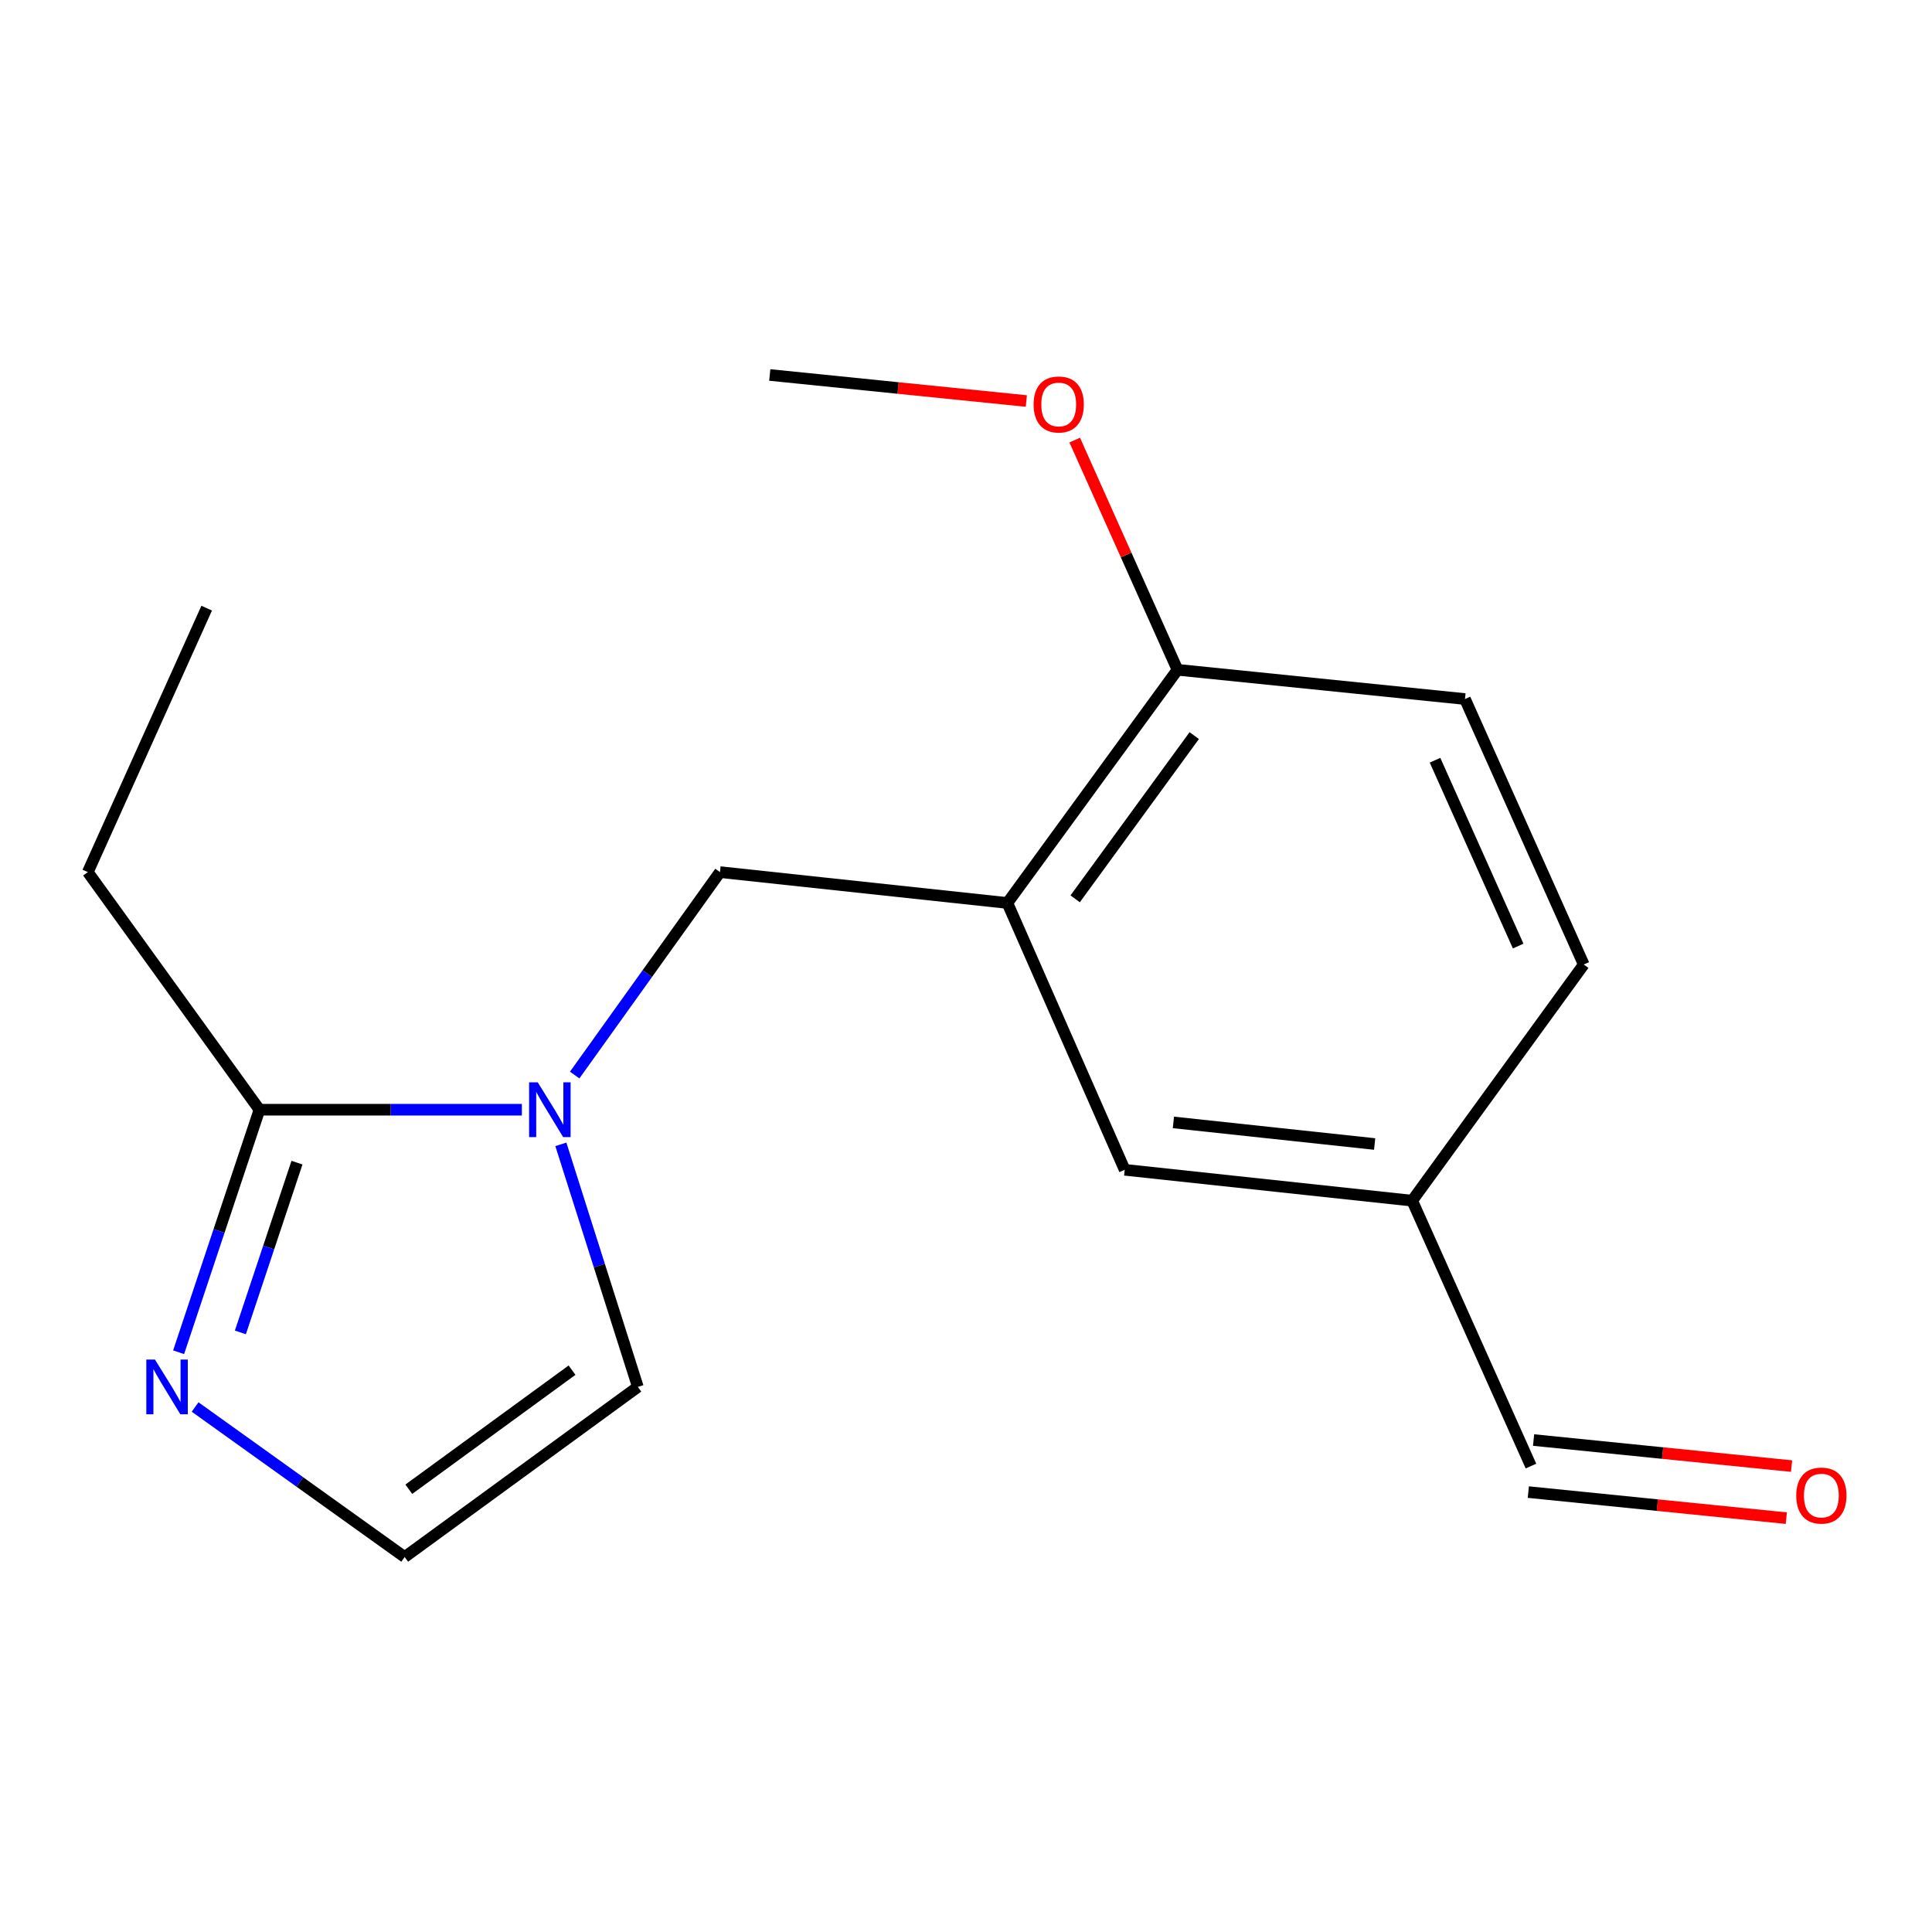 <?xml version='1.0' encoding='iso-8859-1'?>
<svg version='1.1' baseProfile='full'
              xmlns='http://www.w3.org/2000/svg'
                      xmlns:rdkit='http://www.rdkit.org/xml'
                      xmlns:xlink='http://www.w3.org/1999/xlink'
                  xml:space='preserve'
width='1000px' height='1000px' viewBox='0 0 1000 1000'>
<!-- END OF HEADER -->
<rect style='opacity:1.0;fill:#FFFFFF;stroke:none' width='1000' height='1000' x='0' y='0'> </rect>
<path class='bond-0' d='M 270.111,574.387 L 202.206,574.387' style='fill:none;fill-rule:evenodd;stroke:#0000FF;stroke-width:6px;stroke-linecap:butt;stroke-linejoin:miter;stroke-opacity:1' />
<path class='bond-0' d='M 202.206,574.387 L 134.3,574.387' style='fill:none;fill-rule:evenodd;stroke:#000000;stroke-width:6px;stroke-linecap:butt;stroke-linejoin:miter;stroke-opacity:1' />
<path class='bond-3' d='M 297.453,556.445 L 335.055,503.924' style='fill:none;fill-rule:evenodd;stroke:#0000FF;stroke-width:6px;stroke-linecap:butt;stroke-linejoin:miter;stroke-opacity:1' />
<path class='bond-3' d='M 335.055,503.924 L 372.657,451.402' style='fill:none;fill-rule:evenodd;stroke:#000000;stroke-width:6px;stroke-linecap:butt;stroke-linejoin:miter;stroke-opacity:1' />
<path class='bond-5' d='M 290.298,592.31 L 310.225,655.087' style='fill:none;fill-rule:evenodd;stroke:#0000FF;stroke-width:6px;stroke-linecap:butt;stroke-linejoin:miter;stroke-opacity:1' />
<path class='bond-5' d='M 310.225,655.087 L 330.152,717.864' style='fill:none;fill-rule:evenodd;stroke:#000000;stroke-width:6px;stroke-linecap:butt;stroke-linejoin:miter;stroke-opacity:1' />
<path class='bond-2' d='M 134.3,574.387 L 113.375,637.155' style='fill:none;fill-rule:evenodd;stroke:#000000;stroke-width:6px;stroke-linecap:butt;stroke-linejoin:miter;stroke-opacity:1' />
<path class='bond-2' d='M 113.375,637.155 L 92.451,699.923' style='fill:none;fill-rule:evenodd;stroke:#0000FF;stroke-width:6px;stroke-linecap:butt;stroke-linejoin:miter;stroke-opacity:1' />
<path class='bond-2' d='M 153.715,601.782 L 139.068,645.72' style='fill:none;fill-rule:evenodd;stroke:#000000;stroke-width:6px;stroke-linecap:butt;stroke-linejoin:miter;stroke-opacity:1' />
<path class='bond-2' d='M 139.068,645.72 L 124.42,689.658' style='fill:none;fill-rule:evenodd;stroke:#0000FF;stroke-width:6px;stroke-linecap:butt;stroke-linejoin:miter;stroke-opacity:1' />
<path class='bond-14' d='M 134.3,574.387 L 45.455,451.402' style='fill:none;fill-rule:evenodd;stroke:#000000;stroke-width:6px;stroke-linecap:butt;stroke-linejoin:miter;stroke-opacity:1' />
<path class='bond-1' d='M 521.415,467.381 L 372.657,451.402' style='fill:none;fill-rule:evenodd;stroke:#000000;stroke-width:6px;stroke-linecap:butt;stroke-linejoin:miter;stroke-opacity:1' />
<path class='bond-6' d='M 521.415,467.381 L 609.464,346.683' style='fill:none;fill-rule:evenodd;stroke:#000000;stroke-width:6px;stroke-linecap:butt;stroke-linejoin:miter;stroke-opacity:1' />
<path class='bond-6' d='M 556.502,465.237 L 618.136,380.748' style='fill:none;fill-rule:evenodd;stroke:#000000;stroke-width:6px;stroke-linecap:butt;stroke-linejoin:miter;stroke-opacity:1' />
<path class='bond-7' d='M 521.415,467.381 L 582.14,605.486' style='fill:none;fill-rule:evenodd;stroke:#000000;stroke-width:6px;stroke-linecap:butt;stroke-linejoin:miter;stroke-opacity:1' />
<path class='bond-17' d='M 100.991,728.26 L 155.223,767.086' style='fill:none;fill-rule:evenodd;stroke:#0000FF;stroke-width:6px;stroke-linecap:butt;stroke-linejoin:miter;stroke-opacity:1' />
<path class='bond-17' d='M 155.223,767.086 L 209.454,805.912' style='fill:none;fill-rule:evenodd;stroke:#000000;stroke-width:6px;stroke-linecap:butt;stroke-linejoin:miter;stroke-opacity:1' />
<path class='bond-4' d='M 209.454,805.912 L 330.152,717.864' style='fill:none;fill-rule:evenodd;stroke:#000000;stroke-width:6px;stroke-linecap:butt;stroke-linejoin:miter;stroke-opacity:1' />
<path class='bond-4' d='M 211.598,770.826 L 296.087,709.192' style='fill:none;fill-rule:evenodd;stroke:#000000;stroke-width:6px;stroke-linecap:butt;stroke-linejoin:miter;stroke-opacity:1' />
<path class='bond-8' d='M 609.464,346.683 L 758.267,361.819' style='fill:none;fill-rule:evenodd;stroke:#000000;stroke-width:6px;stroke-linecap:butt;stroke-linejoin:miter;stroke-opacity:1' />
<path class='bond-13' d='M 609.464,346.683 L 582.868,287.238' style='fill:none;fill-rule:evenodd;stroke:#000000;stroke-width:6px;stroke-linecap:butt;stroke-linejoin:miter;stroke-opacity:1' />
<path class='bond-13' d='M 582.868,287.238 L 556.273,227.792' style='fill:none;fill-rule:evenodd;stroke:#FF0000;stroke-width:6px;stroke-linecap:butt;stroke-linejoin:miter;stroke-opacity:1' />
<path class='bond-10' d='M 582.14,605.486 L 730.944,621.465' style='fill:none;fill-rule:evenodd;stroke:#000000;stroke-width:6px;stroke-linecap:butt;stroke-linejoin:miter;stroke-opacity:1' />
<path class='bond-10' d='M 607.352,580.956 L 711.515,592.141' style='fill:none;fill-rule:evenodd;stroke:#000000;stroke-width:6px;stroke-linecap:butt;stroke-linejoin:miter;stroke-opacity:1' />
<path class='bond-18' d='M 758.267,361.819 L 819.744,499.233' style='fill:none;fill-rule:evenodd;stroke:#000000;stroke-width:6px;stroke-linecap:butt;stroke-linejoin:miter;stroke-opacity:1' />
<path class='bond-18' d='M 742.767,393.491 L 785.802,489.681' style='fill:none;fill-rule:evenodd;stroke:#000000;stroke-width:6px;stroke-linecap:butt;stroke-linejoin:miter;stroke-opacity:1' />
<path class='bond-9' d='M 927.313,758.848 L 860.548,752.105' style='fill:none;fill-rule:evenodd;stroke:#FF0000;stroke-width:6px;stroke-linecap:butt;stroke-linejoin:miter;stroke-opacity:1' />
<path class='bond-9' d='M 860.548,752.105 L 793.782,745.361' style='fill:none;fill-rule:evenodd;stroke:#000000;stroke-width:6px;stroke-linecap:butt;stroke-linejoin:miter;stroke-opacity:1' />
<path class='bond-9' d='M 924.592,785.793 L 857.826,779.05' style='fill:none;fill-rule:evenodd;stroke:#FF0000;stroke-width:6px;stroke-linecap:butt;stroke-linejoin:miter;stroke-opacity:1' />
<path class='bond-9' d='M 857.826,779.05 L 791.06,772.307' style='fill:none;fill-rule:evenodd;stroke:#000000;stroke-width:6px;stroke-linecap:butt;stroke-linejoin:miter;stroke-opacity:1' />
<path class='bond-11' d='M 730.944,621.465 L 792.421,758.834' style='fill:none;fill-rule:evenodd;stroke:#000000;stroke-width:6px;stroke-linecap:butt;stroke-linejoin:miter;stroke-opacity:1' />
<path class='bond-12' d='M 730.944,621.465 L 819.744,499.233' style='fill:none;fill-rule:evenodd;stroke:#000000;stroke-width:6px;stroke-linecap:butt;stroke-linejoin:miter;stroke-opacity:1' />
<path class='bond-15' d='M 531.228,207.568 L 464.829,200.828' style='fill:none;fill-rule:evenodd;stroke:#FF0000;stroke-width:6px;stroke-linecap:butt;stroke-linejoin:miter;stroke-opacity:1' />
<path class='bond-15' d='M 464.829,200.828 L 398.43,194.088' style='fill:none;fill-rule:evenodd;stroke:#000000;stroke-width:6px;stroke-linecap:butt;stroke-linejoin:miter;stroke-opacity:1' />
<path class='bond-16' d='M 45.455,451.402 L 106.977,314.786' style='fill:none;fill-rule:evenodd;stroke:#000000;stroke-width:6px;stroke-linecap:butt;stroke-linejoin:miter;stroke-opacity:1' />
<path  class='atom-0' d='M 278.348 560.227
L 287.628 575.227
Q 288.548 576.707, 290.028 579.387
Q 291.508 582.067, 291.588 582.227
L 291.588 560.227
L 295.348 560.227
L 295.348 588.547
L 291.468 588.547
L 281.508 572.147
Q 280.348 570.227, 279.108 568.027
Q 277.908 565.827, 277.548 565.147
L 277.548 588.547
L 273.868 588.547
L 273.868 560.227
L 278.348 560.227
' fill='#0000FF'/>
<path  class='atom-3' d='M 80.21 703.704
L 89.49 718.704
Q 90.41 720.184, 91.89 722.864
Q 93.37 725.544, 93.45 725.704
L 93.45 703.704
L 97.21 703.704
L 97.21 732.024
L 93.33 732.024
L 83.37 715.624
Q 82.21 713.704, 80.97 711.504
Q 79.77 709.304, 79.41 708.624
L 79.41 732.024
L 75.73 732.024
L 75.73 703.704
L 80.21 703.704
' fill='#0000FF'/>
<path  class='atom-10' d='M 929.729 774.095
Q 929.729 767.295, 933.089 763.495
Q 936.449 759.695, 942.729 759.695
Q 949.009 759.695, 952.369 763.495
Q 955.729 767.295, 955.729 774.095
Q 955.729 780.975, 952.329 784.895
Q 948.929 788.775, 942.729 788.775
Q 936.489 788.775, 933.089 784.895
Q 929.729 781.015, 929.729 774.095
M 942.729 785.575
Q 947.049 785.575, 949.369 782.695
Q 951.729 779.775, 951.729 774.095
Q 951.729 768.535, 949.369 765.735
Q 947.049 762.895, 942.729 762.895
Q 938.409 762.895, 936.049 765.695
Q 933.729 768.495, 933.729 774.095
Q 933.729 779.815, 936.049 782.695
Q 938.409 785.575, 942.729 785.575
' fill='#FF0000'/>
<path  class='atom-14' d='M 534.986 209.349
Q 534.986 202.549, 538.346 198.749
Q 541.706 194.949, 547.986 194.949
Q 554.266 194.949, 557.626 198.749
Q 560.986 202.549, 560.986 209.349
Q 560.986 216.229, 557.586 220.149
Q 554.186 224.029, 547.986 224.029
Q 541.746 224.029, 538.346 220.149
Q 534.986 216.269, 534.986 209.349
M 547.986 220.829
Q 552.306 220.829, 554.626 217.949
Q 556.986 215.029, 556.986 209.349
Q 556.986 203.789, 554.626 200.989
Q 552.306 198.149, 547.986 198.149
Q 543.666 198.149, 541.306 200.949
Q 538.986 203.749, 538.986 209.349
Q 538.986 215.069, 541.306 217.949
Q 543.666 220.829, 547.986 220.829
' fill='#FF0000'/>
</svg>
